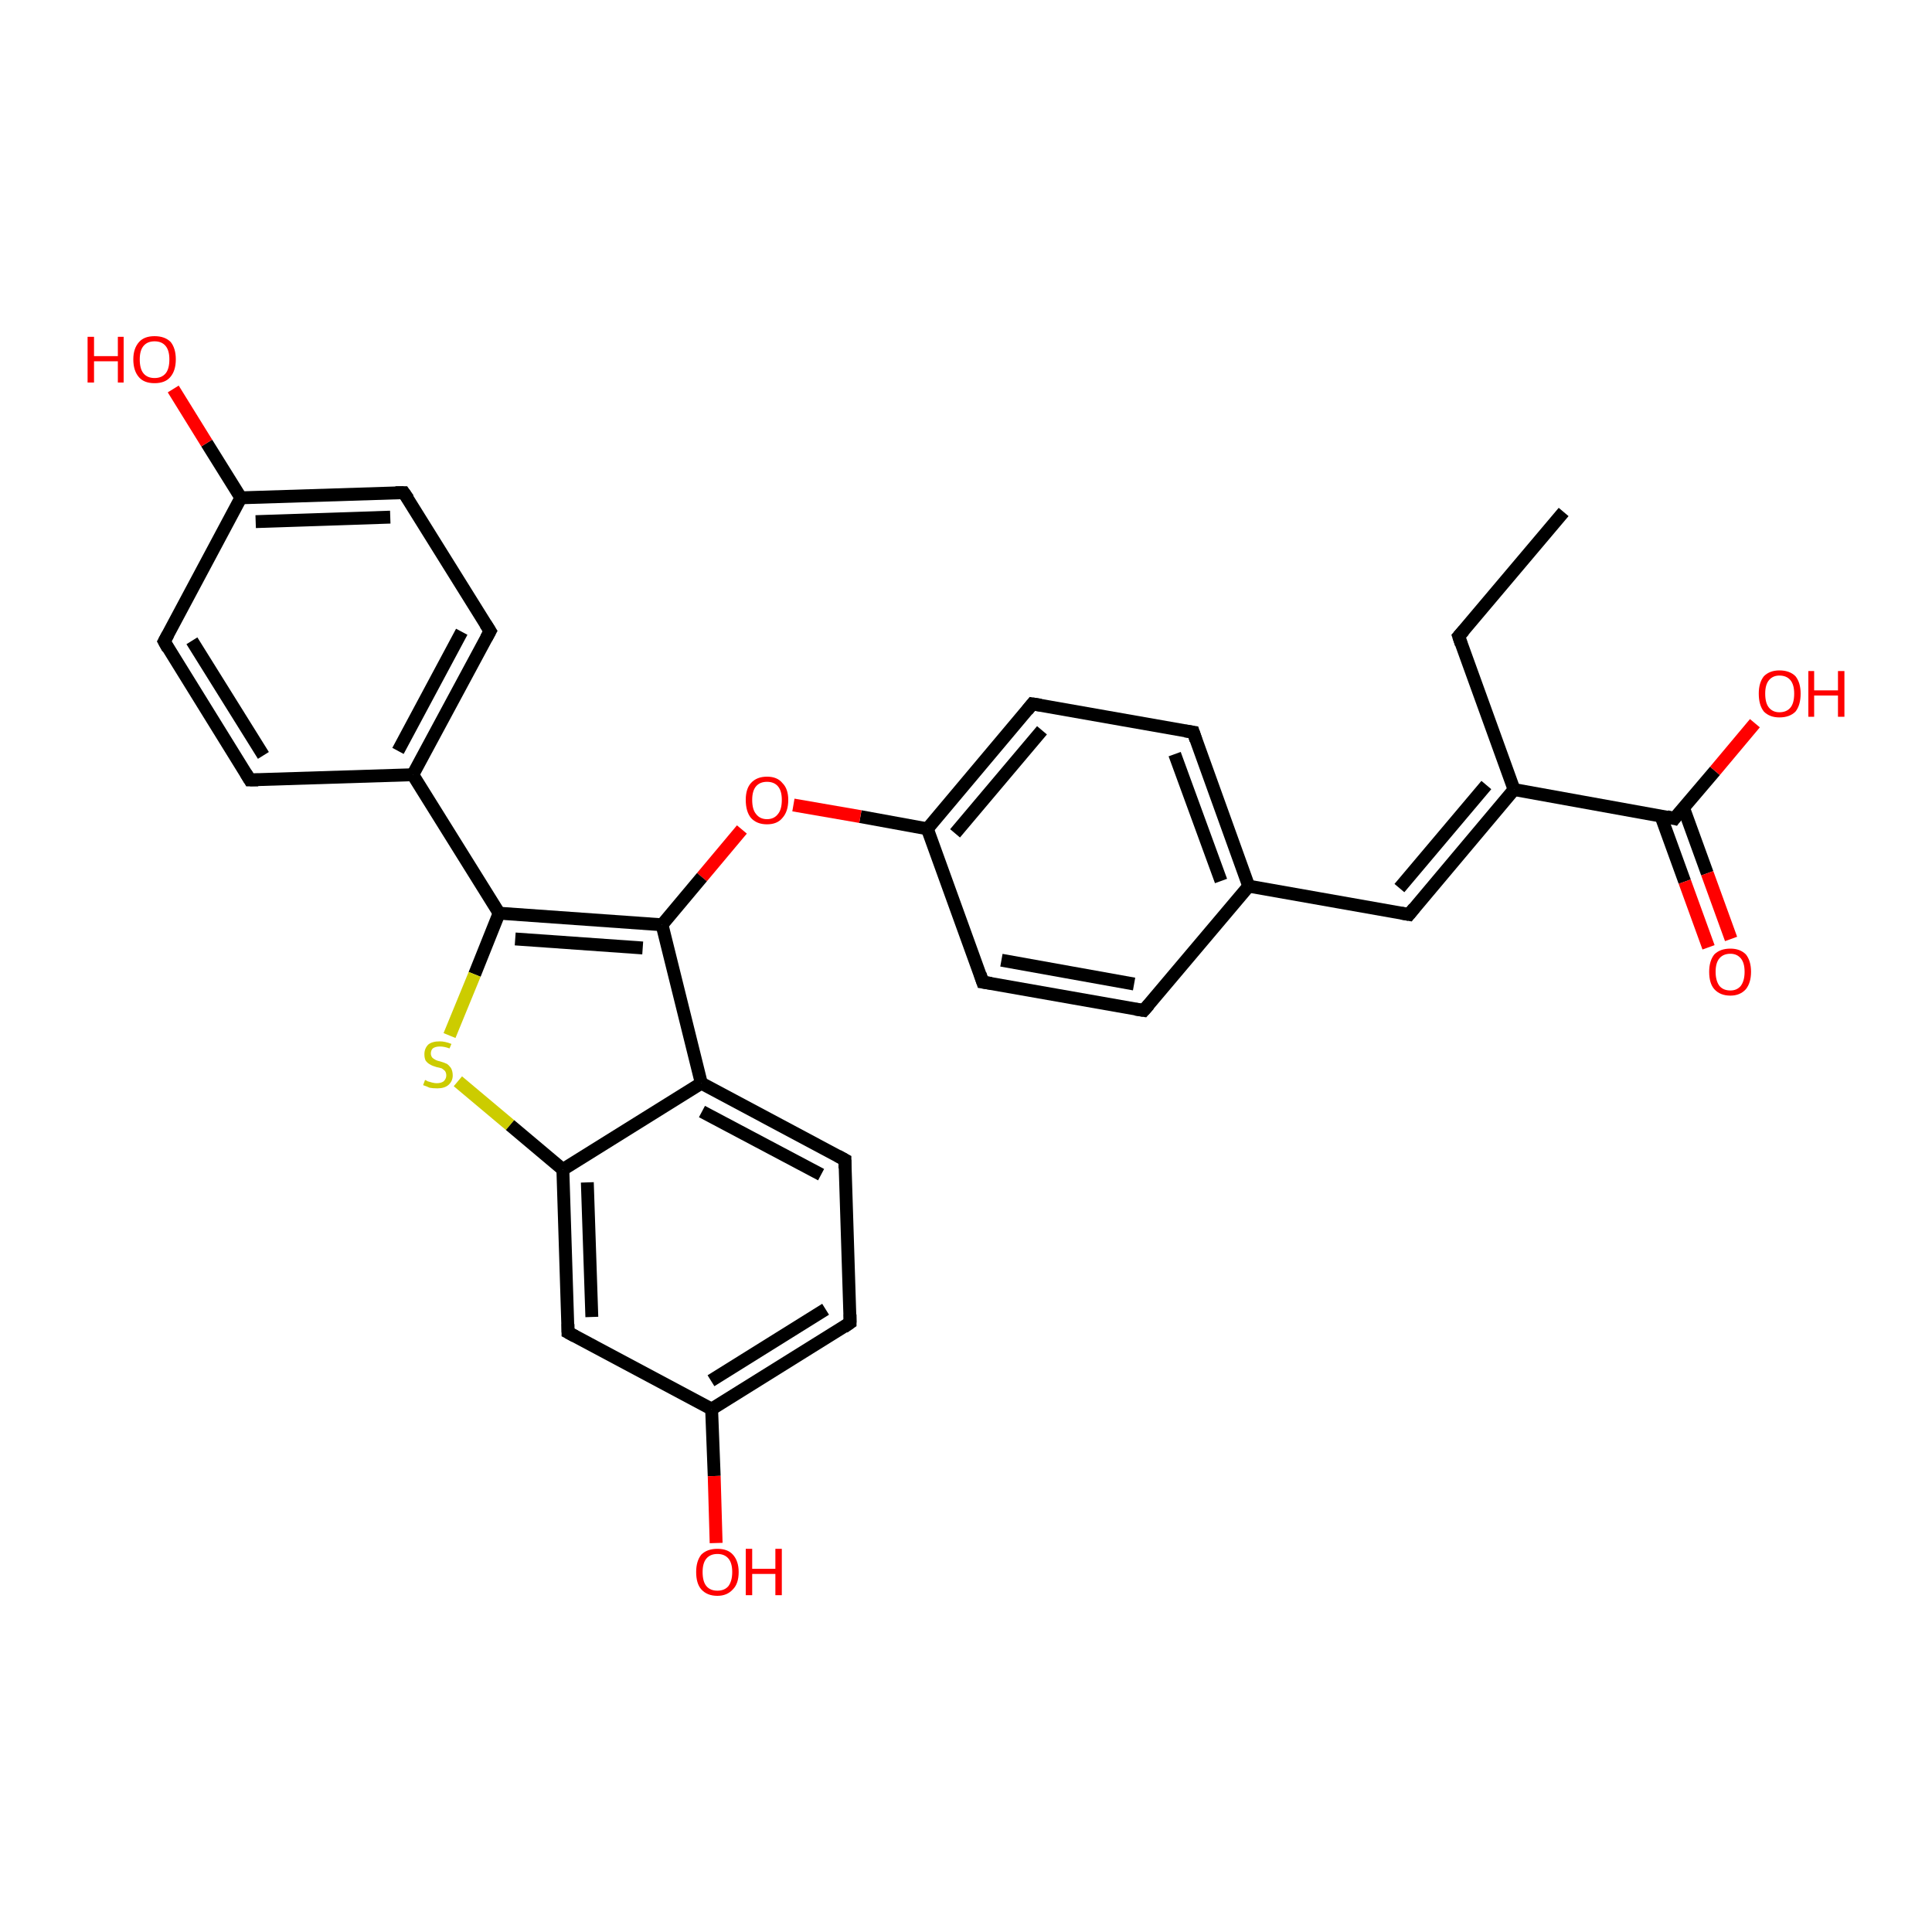 <?xml version='1.0' encoding='iso-8859-1'?>
<svg version='1.1' baseProfile='full'
              xmlns='http://www.w3.org/2000/svg'
                      xmlns:rdkit='http://www.rdkit.org/xml'
                      xmlns:xlink='http://www.w3.org/1999/xlink'
                  xml:space='preserve'
width='300px' height='300px' viewBox='0 0 300 300'>
<!-- END OF HEADER -->
<rect style='opacity:1.0;fill:#FFFFFF;stroke:none' width='300.0' height='300.0' x='0.0' y='0.0'> </rect>
<path class='bond-0 atom-0 atom-1' d='M 242.8,79.5 L 226.5,98.8' style='fill:none;fill-rule:evenodd;stroke:#000000;stroke-width:2.0px;stroke-linecap:butt;stroke-linejoin:miter;stroke-opacity:1' />
<path class='bond-1 atom-1 atom-2' d='M 226.5,98.8 L 235.1,122.6' style='fill:none;fill-rule:evenodd;stroke:#000000;stroke-width:2.0px;stroke-linecap:butt;stroke-linejoin:miter;stroke-opacity:1' />
<path class='bond-2 atom-2 atom-3' d='M 235.1,122.6 L 218.8,142.0' style='fill:none;fill-rule:evenodd;stroke:#000000;stroke-width:2.0px;stroke-linecap:butt;stroke-linejoin:miter;stroke-opacity:1' />
<path class='bond-2 atom-2 atom-3' d='M 230.8,121.9 L 217.3,137.9' style='fill:none;fill-rule:evenodd;stroke:#000000;stroke-width:2.0px;stroke-linecap:butt;stroke-linejoin:miter;stroke-opacity:1' />
<path class='bond-3 atom-3 atom-4' d='M 218.8,142.0 L 193.9,137.6' style='fill:none;fill-rule:evenodd;stroke:#000000;stroke-width:2.0px;stroke-linecap:butt;stroke-linejoin:miter;stroke-opacity:1' />
<path class='bond-4 atom-4 atom-5' d='M 193.9,137.6 L 185.3,113.7' style='fill:none;fill-rule:evenodd;stroke:#000000;stroke-width:2.0px;stroke-linecap:butt;stroke-linejoin:miter;stroke-opacity:1' />
<path class='bond-4 atom-4 atom-5' d='M 189.6,136.8 L 182.4,117.1' style='fill:none;fill-rule:evenodd;stroke:#000000;stroke-width:2.0px;stroke-linecap:butt;stroke-linejoin:miter;stroke-opacity:1' />
<path class='bond-5 atom-5 atom-6' d='M 185.3,113.7 L 160.3,109.3' style='fill:none;fill-rule:evenodd;stroke:#000000;stroke-width:2.0px;stroke-linecap:butt;stroke-linejoin:miter;stroke-opacity:1' />
<path class='bond-6 atom-6 atom-7' d='M 160.3,109.3 L 144.0,128.7' style='fill:none;fill-rule:evenodd;stroke:#000000;stroke-width:2.0px;stroke-linecap:butt;stroke-linejoin:miter;stroke-opacity:1' />
<path class='bond-6 atom-6 atom-7' d='M 161.8,113.4 L 148.3,129.4' style='fill:none;fill-rule:evenodd;stroke:#000000;stroke-width:2.0px;stroke-linecap:butt;stroke-linejoin:miter;stroke-opacity:1' />
<path class='bond-7 atom-7 atom-8' d='M 144.0,128.7 L 133.6,126.8' style='fill:none;fill-rule:evenodd;stroke:#000000;stroke-width:2.0px;stroke-linecap:butt;stroke-linejoin:miter;stroke-opacity:1' />
<path class='bond-7 atom-7 atom-8' d='M 133.6,126.8 L 123.2,125.0' style='fill:none;fill-rule:evenodd;stroke:#FF0000;stroke-width:2.0px;stroke-linecap:butt;stroke-linejoin:miter;stroke-opacity:1' />
<path class='bond-8 atom-8 atom-9' d='M 115.2,128.8 L 109.0,136.2' style='fill:none;fill-rule:evenodd;stroke:#FF0000;stroke-width:2.0px;stroke-linecap:butt;stroke-linejoin:miter;stroke-opacity:1' />
<path class='bond-8 atom-8 atom-9' d='M 109.0,136.2 L 102.8,143.6' style='fill:none;fill-rule:evenodd;stroke:#000000;stroke-width:2.0px;stroke-linecap:butt;stroke-linejoin:miter;stroke-opacity:1' />
<path class='bond-9 atom-9 atom-10' d='M 102.8,143.6 L 77.5,141.8' style='fill:none;fill-rule:evenodd;stroke:#000000;stroke-width:2.0px;stroke-linecap:butt;stroke-linejoin:miter;stroke-opacity:1' />
<path class='bond-9 atom-9 atom-10' d='M 99.8,147.2 L 80.0,145.8' style='fill:none;fill-rule:evenodd;stroke:#000000;stroke-width:2.0px;stroke-linecap:butt;stroke-linejoin:miter;stroke-opacity:1' />
<path class='bond-10 atom-10 atom-11' d='M 77.5,141.8 L 73.7,151.3' style='fill:none;fill-rule:evenodd;stroke:#000000;stroke-width:2.0px;stroke-linecap:butt;stroke-linejoin:miter;stroke-opacity:1' />
<path class='bond-10 atom-10 atom-11' d='M 73.7,151.3 L 69.8,160.8' style='fill:none;fill-rule:evenodd;stroke:#CCCC00;stroke-width:2.0px;stroke-linecap:butt;stroke-linejoin:miter;stroke-opacity:1' />
<path class='bond-11 atom-11 atom-12' d='M 71.1,167.9 L 79.2,174.7' style='fill:none;fill-rule:evenodd;stroke:#CCCC00;stroke-width:2.0px;stroke-linecap:butt;stroke-linejoin:miter;stroke-opacity:1' />
<path class='bond-11 atom-11 atom-12' d='M 79.2,174.7 L 87.4,181.6' style='fill:none;fill-rule:evenodd;stroke:#000000;stroke-width:2.0px;stroke-linecap:butt;stroke-linejoin:miter;stroke-opacity:1' />
<path class='bond-12 atom-12 atom-13' d='M 87.4,181.6 L 88.2,206.9' style='fill:none;fill-rule:evenodd;stroke:#000000;stroke-width:2.0px;stroke-linecap:butt;stroke-linejoin:miter;stroke-opacity:1' />
<path class='bond-12 atom-12 atom-13' d='M 91.2,183.6 L 91.9,204.5' style='fill:none;fill-rule:evenodd;stroke:#000000;stroke-width:2.0px;stroke-linecap:butt;stroke-linejoin:miter;stroke-opacity:1' />
<path class='bond-13 atom-13 atom-14' d='M 88.2,206.9 L 110.5,218.8' style='fill:none;fill-rule:evenodd;stroke:#000000;stroke-width:2.0px;stroke-linecap:butt;stroke-linejoin:miter;stroke-opacity:1' />
<path class='bond-14 atom-14 atom-15' d='M 110.5,218.8 L 110.9,229.2' style='fill:none;fill-rule:evenodd;stroke:#000000;stroke-width:2.0px;stroke-linecap:butt;stroke-linejoin:miter;stroke-opacity:1' />
<path class='bond-14 atom-14 atom-15' d='M 110.9,229.2 L 111.2,239.6' style='fill:none;fill-rule:evenodd;stroke:#FF0000;stroke-width:2.0px;stroke-linecap:butt;stroke-linejoin:miter;stroke-opacity:1' />
<path class='bond-15 atom-14 atom-16' d='M 110.5,218.8 L 132.0,205.4' style='fill:none;fill-rule:evenodd;stroke:#000000;stroke-width:2.0px;stroke-linecap:butt;stroke-linejoin:miter;stroke-opacity:1' />
<path class='bond-15 atom-14 atom-16' d='M 110.4,214.4 L 128.2,203.3' style='fill:none;fill-rule:evenodd;stroke:#000000;stroke-width:2.0px;stroke-linecap:butt;stroke-linejoin:miter;stroke-opacity:1' />
<path class='bond-16 atom-16 atom-17' d='M 132.0,205.4 L 131.2,180.1' style='fill:none;fill-rule:evenodd;stroke:#000000;stroke-width:2.0px;stroke-linecap:butt;stroke-linejoin:miter;stroke-opacity:1' />
<path class='bond-17 atom-17 atom-18' d='M 131.2,180.1 L 108.9,168.2' style='fill:none;fill-rule:evenodd;stroke:#000000;stroke-width:2.0px;stroke-linecap:butt;stroke-linejoin:miter;stroke-opacity:1' />
<path class='bond-17 atom-17 atom-18' d='M 127.5,182.4 L 109.0,172.6' style='fill:none;fill-rule:evenodd;stroke:#000000;stroke-width:2.0px;stroke-linecap:butt;stroke-linejoin:miter;stroke-opacity:1' />
<path class='bond-18 atom-10 atom-19' d='M 77.5,141.8 L 64.1,120.3' style='fill:none;fill-rule:evenodd;stroke:#000000;stroke-width:2.0px;stroke-linecap:butt;stroke-linejoin:miter;stroke-opacity:1' />
<path class='bond-19 atom-19 atom-20' d='M 64.1,120.3 L 76.1,98.0' style='fill:none;fill-rule:evenodd;stroke:#000000;stroke-width:2.0px;stroke-linecap:butt;stroke-linejoin:miter;stroke-opacity:1' />
<path class='bond-19 atom-19 atom-20' d='M 61.8,116.6 L 71.7,98.1' style='fill:none;fill-rule:evenodd;stroke:#000000;stroke-width:2.0px;stroke-linecap:butt;stroke-linejoin:miter;stroke-opacity:1' />
<path class='bond-20 atom-20 atom-21' d='M 76.1,98.0 L 62.7,76.5' style='fill:none;fill-rule:evenodd;stroke:#000000;stroke-width:2.0px;stroke-linecap:butt;stroke-linejoin:miter;stroke-opacity:1' />
<path class='bond-21 atom-21 atom-22' d='M 62.7,76.5 L 37.4,77.3' style='fill:none;fill-rule:evenodd;stroke:#000000;stroke-width:2.0px;stroke-linecap:butt;stroke-linejoin:miter;stroke-opacity:1' />
<path class='bond-21 atom-21 atom-22' d='M 60.6,80.3 L 39.7,81.0' style='fill:none;fill-rule:evenodd;stroke:#000000;stroke-width:2.0px;stroke-linecap:butt;stroke-linejoin:miter;stroke-opacity:1' />
<path class='bond-22 atom-22 atom-23' d='M 37.4,77.3 L 32.1,68.8' style='fill:none;fill-rule:evenodd;stroke:#000000;stroke-width:2.0px;stroke-linecap:butt;stroke-linejoin:miter;stroke-opacity:1' />
<path class='bond-22 atom-22 atom-23' d='M 32.1,68.8 L 26.9,60.4' style='fill:none;fill-rule:evenodd;stroke:#FF0000;stroke-width:2.0px;stroke-linecap:butt;stroke-linejoin:miter;stroke-opacity:1' />
<path class='bond-23 atom-22 atom-24' d='M 37.4,77.3 L 25.5,99.6' style='fill:none;fill-rule:evenodd;stroke:#000000;stroke-width:2.0px;stroke-linecap:butt;stroke-linejoin:miter;stroke-opacity:1' />
<path class='bond-24 atom-24 atom-25' d='M 25.5,99.6 L 38.8,121.1' style='fill:none;fill-rule:evenodd;stroke:#000000;stroke-width:2.0px;stroke-linecap:butt;stroke-linejoin:miter;stroke-opacity:1' />
<path class='bond-24 atom-24 atom-25' d='M 29.8,99.5 L 40.9,117.3' style='fill:none;fill-rule:evenodd;stroke:#000000;stroke-width:2.0px;stroke-linecap:butt;stroke-linejoin:miter;stroke-opacity:1' />
<path class='bond-25 atom-7 atom-26' d='M 144.0,128.7 L 152.6,152.5' style='fill:none;fill-rule:evenodd;stroke:#000000;stroke-width:2.0px;stroke-linecap:butt;stroke-linejoin:miter;stroke-opacity:1' />
<path class='bond-26 atom-26 atom-27' d='M 152.6,152.5 L 177.6,156.9' style='fill:none;fill-rule:evenodd;stroke:#000000;stroke-width:2.0px;stroke-linecap:butt;stroke-linejoin:miter;stroke-opacity:1' />
<path class='bond-26 atom-26 atom-27' d='M 155.5,149.1 L 176.1,152.8' style='fill:none;fill-rule:evenodd;stroke:#000000;stroke-width:2.0px;stroke-linecap:butt;stroke-linejoin:miter;stroke-opacity:1' />
<path class='bond-27 atom-2 atom-28' d='M 235.1,122.6 L 260.0,127.1' style='fill:none;fill-rule:evenodd;stroke:#000000;stroke-width:2.0px;stroke-linecap:butt;stroke-linejoin:miter;stroke-opacity:1' />
<path class='bond-28 atom-28 atom-29' d='M 260.0,127.1 L 266.3,119.7' style='fill:none;fill-rule:evenodd;stroke:#000000;stroke-width:2.0px;stroke-linecap:butt;stroke-linejoin:miter;stroke-opacity:1' />
<path class='bond-28 atom-28 atom-29' d='M 266.3,119.7 L 272.5,112.3' style='fill:none;fill-rule:evenodd;stroke:#FF0000;stroke-width:2.0px;stroke-linecap:butt;stroke-linejoin:miter;stroke-opacity:1' />
<path class='bond-29 atom-28 atom-30' d='M 257.9,126.7 L 261.6,136.9' style='fill:none;fill-rule:evenodd;stroke:#000000;stroke-width:2.0px;stroke-linecap:butt;stroke-linejoin:miter;stroke-opacity:1' />
<path class='bond-29 atom-28 atom-30' d='M 261.6,136.9 L 265.3,147.1' style='fill:none;fill-rule:evenodd;stroke:#FF0000;stroke-width:2.0px;stroke-linecap:butt;stroke-linejoin:miter;stroke-opacity:1' />
<path class='bond-29 atom-28 atom-30' d='M 261.4,125.4 L 265.1,135.6' style='fill:none;fill-rule:evenodd;stroke:#000000;stroke-width:2.0px;stroke-linecap:butt;stroke-linejoin:miter;stroke-opacity:1' />
<path class='bond-29 atom-28 atom-30' d='M 265.1,135.6 L 268.8,145.8' style='fill:none;fill-rule:evenodd;stroke:#FF0000;stroke-width:2.0px;stroke-linecap:butt;stroke-linejoin:miter;stroke-opacity:1' />
<path class='bond-30 atom-27 atom-4' d='M 177.6,156.9 L 193.9,137.6' style='fill:none;fill-rule:evenodd;stroke:#000000;stroke-width:2.0px;stroke-linecap:butt;stroke-linejoin:miter;stroke-opacity:1' />
<path class='bond-31 atom-18 atom-9' d='M 108.9,168.2 L 102.8,143.6' style='fill:none;fill-rule:evenodd;stroke:#000000;stroke-width:2.0px;stroke-linecap:butt;stroke-linejoin:miter;stroke-opacity:1' />
<path class='bond-32 atom-25 atom-19' d='M 38.8,121.1 L 64.1,120.3' style='fill:none;fill-rule:evenodd;stroke:#000000;stroke-width:2.0px;stroke-linecap:butt;stroke-linejoin:miter;stroke-opacity:1' />
<path class='bond-33 atom-18 atom-12' d='M 108.9,168.2 L 87.4,181.6' style='fill:none;fill-rule:evenodd;stroke:#000000;stroke-width:2.0px;stroke-linecap:butt;stroke-linejoin:miter;stroke-opacity:1' />
<path d='M 227.3,97.9 L 226.5,98.8 L 226.9,100.0' style='fill:none;stroke:#000000;stroke-width:2.0px;stroke-linecap:butt;stroke-linejoin:miter;stroke-opacity:1;' />
<path d='M 219.6,141.0 L 218.8,142.0 L 217.6,141.8' style='fill:none;stroke:#000000;stroke-width:2.0px;stroke-linecap:butt;stroke-linejoin:miter;stroke-opacity:1;' />
<path d='M 185.7,114.9 L 185.3,113.7 L 184.0,113.5' style='fill:none;stroke:#000000;stroke-width:2.0px;stroke-linecap:butt;stroke-linejoin:miter;stroke-opacity:1;' />
<path d='M 161.6,109.5 L 160.3,109.3 L 159.5,110.3' style='fill:none;stroke:#000000;stroke-width:2.0px;stroke-linecap:butt;stroke-linejoin:miter;stroke-opacity:1;' />
<path d='M 88.2,205.6 L 88.2,206.9 L 89.3,207.5' style='fill:none;stroke:#000000;stroke-width:2.0px;stroke-linecap:butt;stroke-linejoin:miter;stroke-opacity:1;' />
<path d='M 131.0,206.1 L 132.0,205.4 L 132.0,204.1' style='fill:none;stroke:#000000;stroke-width:2.0px;stroke-linecap:butt;stroke-linejoin:miter;stroke-opacity:1;' />
<path d='M 131.2,181.4 L 131.2,180.1 L 130.1,179.5' style='fill:none;stroke:#000000;stroke-width:2.0px;stroke-linecap:butt;stroke-linejoin:miter;stroke-opacity:1;' />
<path d='M 75.5,99.1 L 76.1,98.0 L 75.4,96.9' style='fill:none;stroke:#000000;stroke-width:2.0px;stroke-linecap:butt;stroke-linejoin:miter;stroke-opacity:1;' />
<path d='M 63.4,77.5 L 62.7,76.5 L 61.4,76.5' style='fill:none;stroke:#000000;stroke-width:2.0px;stroke-linecap:butt;stroke-linejoin:miter;stroke-opacity:1;' />
<path d='M 26.1,98.5 L 25.5,99.6 L 26.1,100.7' style='fill:none;stroke:#000000;stroke-width:2.0px;stroke-linecap:butt;stroke-linejoin:miter;stroke-opacity:1;' />
<path d='M 38.2,120.1 L 38.8,121.1 L 40.1,121.1' style='fill:none;stroke:#000000;stroke-width:2.0px;stroke-linecap:butt;stroke-linejoin:miter;stroke-opacity:1;' />
<path d='M 152.2,151.3 L 152.6,152.5 L 153.9,152.7' style='fill:none;stroke:#000000;stroke-width:2.0px;stroke-linecap:butt;stroke-linejoin:miter;stroke-opacity:1;' />
<path d='M 176.3,156.7 L 177.6,156.9 L 178.4,156.0' style='fill:none;stroke:#000000;stroke-width:2.0px;stroke-linecap:butt;stroke-linejoin:miter;stroke-opacity:1;' />
<path d='M 258.8,126.8 L 260.0,127.1 L 260.3,126.7' style='fill:none;stroke:#000000;stroke-width:2.0px;stroke-linecap:butt;stroke-linejoin:miter;stroke-opacity:1;' />
<path class='atom-8' d='M 115.8 124.2
Q 115.8 122.5, 116.6 121.6
Q 117.5 120.6, 119.1 120.6
Q 120.7 120.6, 121.5 121.6
Q 122.4 122.5, 122.4 124.2
Q 122.4 126.0, 121.5 127.0
Q 120.7 128.0, 119.1 128.0
Q 117.5 128.0, 116.6 127.0
Q 115.8 126.0, 115.8 124.2
M 119.1 127.2
Q 120.2 127.2, 120.8 126.4
Q 121.4 125.7, 121.4 124.2
Q 121.4 122.8, 120.8 122.1
Q 120.2 121.4, 119.1 121.4
Q 118.0 121.4, 117.4 122.1
Q 116.8 122.8, 116.8 124.2
Q 116.8 125.7, 117.4 126.4
Q 118.0 127.2, 119.1 127.2
' fill='#FF0000'/>
<path class='atom-11' d='M 66.0 167.7
Q 66.1 167.7, 66.4 167.9
Q 66.7 168.0, 67.1 168.1
Q 67.5 168.2, 67.8 168.2
Q 68.5 168.2, 68.9 167.9
Q 69.3 167.5, 69.3 167.0
Q 69.3 166.6, 69.1 166.3
Q 68.9 166.1, 68.6 165.9
Q 68.3 165.8, 67.8 165.7
Q 67.1 165.5, 66.8 165.3
Q 66.4 165.1, 66.1 164.7
Q 65.9 164.3, 65.9 163.7
Q 65.9 162.8, 66.5 162.2
Q 67.1 161.7, 68.3 161.7
Q 69.1 161.7, 70.1 162.1
L 69.8 162.8
Q 69.0 162.5, 68.3 162.5
Q 67.6 162.5, 67.2 162.8
Q 66.9 163.1, 66.9 163.6
Q 66.9 163.9, 67.1 164.2
Q 67.3 164.4, 67.5 164.5
Q 67.8 164.7, 68.3 164.8
Q 69.0 165.0, 69.4 165.2
Q 69.7 165.4, 70.0 165.8
Q 70.3 166.3, 70.3 167.0
Q 70.3 167.9, 69.6 168.5
Q 69.0 169.0, 67.9 169.0
Q 67.2 169.0, 66.7 168.9
Q 66.3 168.7, 65.7 168.5
L 66.0 167.7
' fill='#CCCC00'/>
<path class='atom-15' d='M 108.1 244.1
Q 108.1 242.4, 108.9 241.4
Q 109.8 240.5, 111.4 240.5
Q 113.0 240.5, 113.8 241.4
Q 114.7 242.4, 114.7 244.1
Q 114.7 245.9, 113.8 246.8
Q 112.9 247.8, 111.4 247.8
Q 109.8 247.8, 108.9 246.8
Q 108.1 245.9, 108.1 244.1
M 111.4 247.0
Q 112.5 247.0, 113.1 246.3
Q 113.7 245.5, 113.7 244.1
Q 113.7 242.7, 113.1 242.0
Q 112.5 241.3, 111.4 241.3
Q 110.3 241.3, 109.7 242.0
Q 109.1 242.7, 109.1 244.1
Q 109.1 245.6, 109.7 246.3
Q 110.3 247.0, 111.4 247.0
' fill='#FF0000'/>
<path class='atom-15' d='M 115.8 240.5
L 116.8 240.5
L 116.8 243.6
L 120.4 243.6
L 120.4 240.5
L 121.4 240.5
L 121.4 247.7
L 120.4 247.7
L 120.4 244.4
L 116.8 244.4
L 116.8 247.7
L 115.8 247.7
L 115.8 240.5
' fill='#FF0000'/>
<path class='atom-23' d='M 13.6 52.3
L 14.6 52.3
L 14.6 55.3
L 18.3 55.3
L 18.3 52.3
L 19.2 52.3
L 19.2 59.4
L 18.3 59.4
L 18.3 56.1
L 14.6 56.1
L 14.6 59.4
L 13.6 59.4
L 13.6 52.3
' fill='#FF0000'/>
<path class='atom-23' d='M 20.7 55.8
Q 20.7 54.1, 21.6 53.1
Q 22.4 52.2, 24.0 52.2
Q 25.6 52.2, 26.5 53.1
Q 27.3 54.1, 27.3 55.8
Q 27.3 57.6, 26.4 58.6
Q 25.6 59.5, 24.0 59.5
Q 22.4 59.5, 21.6 58.6
Q 20.7 57.6, 20.7 55.8
M 24.0 58.7
Q 25.1 58.7, 25.7 58.0
Q 26.3 57.3, 26.3 55.8
Q 26.3 54.4, 25.7 53.7
Q 25.1 53.0, 24.0 53.0
Q 22.9 53.0, 22.3 53.7
Q 21.7 54.4, 21.7 55.8
Q 21.7 57.3, 22.3 58.0
Q 22.9 58.7, 24.0 58.7
' fill='#FF0000'/>
<path class='atom-29' d='M 273.1 107.7
Q 273.1 106.0, 273.9 105.0
Q 274.8 104.1, 276.3 104.1
Q 277.9 104.1, 278.8 105.0
Q 279.6 106.0, 279.6 107.7
Q 279.6 109.5, 278.8 110.5
Q 277.9 111.4, 276.3 111.4
Q 274.8 111.4, 273.9 110.5
Q 273.1 109.5, 273.1 107.7
M 276.3 110.6
Q 277.4 110.6, 278.0 109.9
Q 278.6 109.2, 278.6 107.7
Q 278.6 106.3, 278.0 105.6
Q 277.4 104.9, 276.3 104.9
Q 275.3 104.9, 274.7 105.6
Q 274.1 106.3, 274.1 107.7
Q 274.1 109.2, 274.7 109.9
Q 275.3 110.6, 276.3 110.6
' fill='#FF0000'/>
<path class='atom-29' d='M 280.8 104.2
L 281.7 104.2
L 281.7 107.2
L 285.4 107.2
L 285.4 104.2
L 286.4 104.2
L 286.4 111.3
L 285.4 111.3
L 285.4 108.0
L 281.7 108.0
L 281.7 111.3
L 280.8 111.3
L 280.8 104.2
' fill='#FF0000'/>
<path class='atom-30' d='M 265.4 150.9
Q 265.4 149.2, 266.2 148.2
Q 267.1 147.3, 268.7 147.3
Q 270.2 147.3, 271.1 148.2
Q 271.9 149.2, 271.9 150.9
Q 271.9 152.6, 271.1 153.6
Q 270.2 154.6, 268.7 154.6
Q 267.1 154.6, 266.2 153.6
Q 265.4 152.7, 265.4 150.9
M 268.7 153.8
Q 269.7 153.8, 270.3 153.1
Q 270.9 152.3, 270.9 150.9
Q 270.9 149.5, 270.3 148.8
Q 269.7 148.1, 268.7 148.1
Q 267.6 148.1, 267.0 148.8
Q 266.4 149.5, 266.4 150.9
Q 266.4 152.3, 267.0 153.1
Q 267.6 153.8, 268.7 153.8
' fill='#FF0000'/>
</svg>
